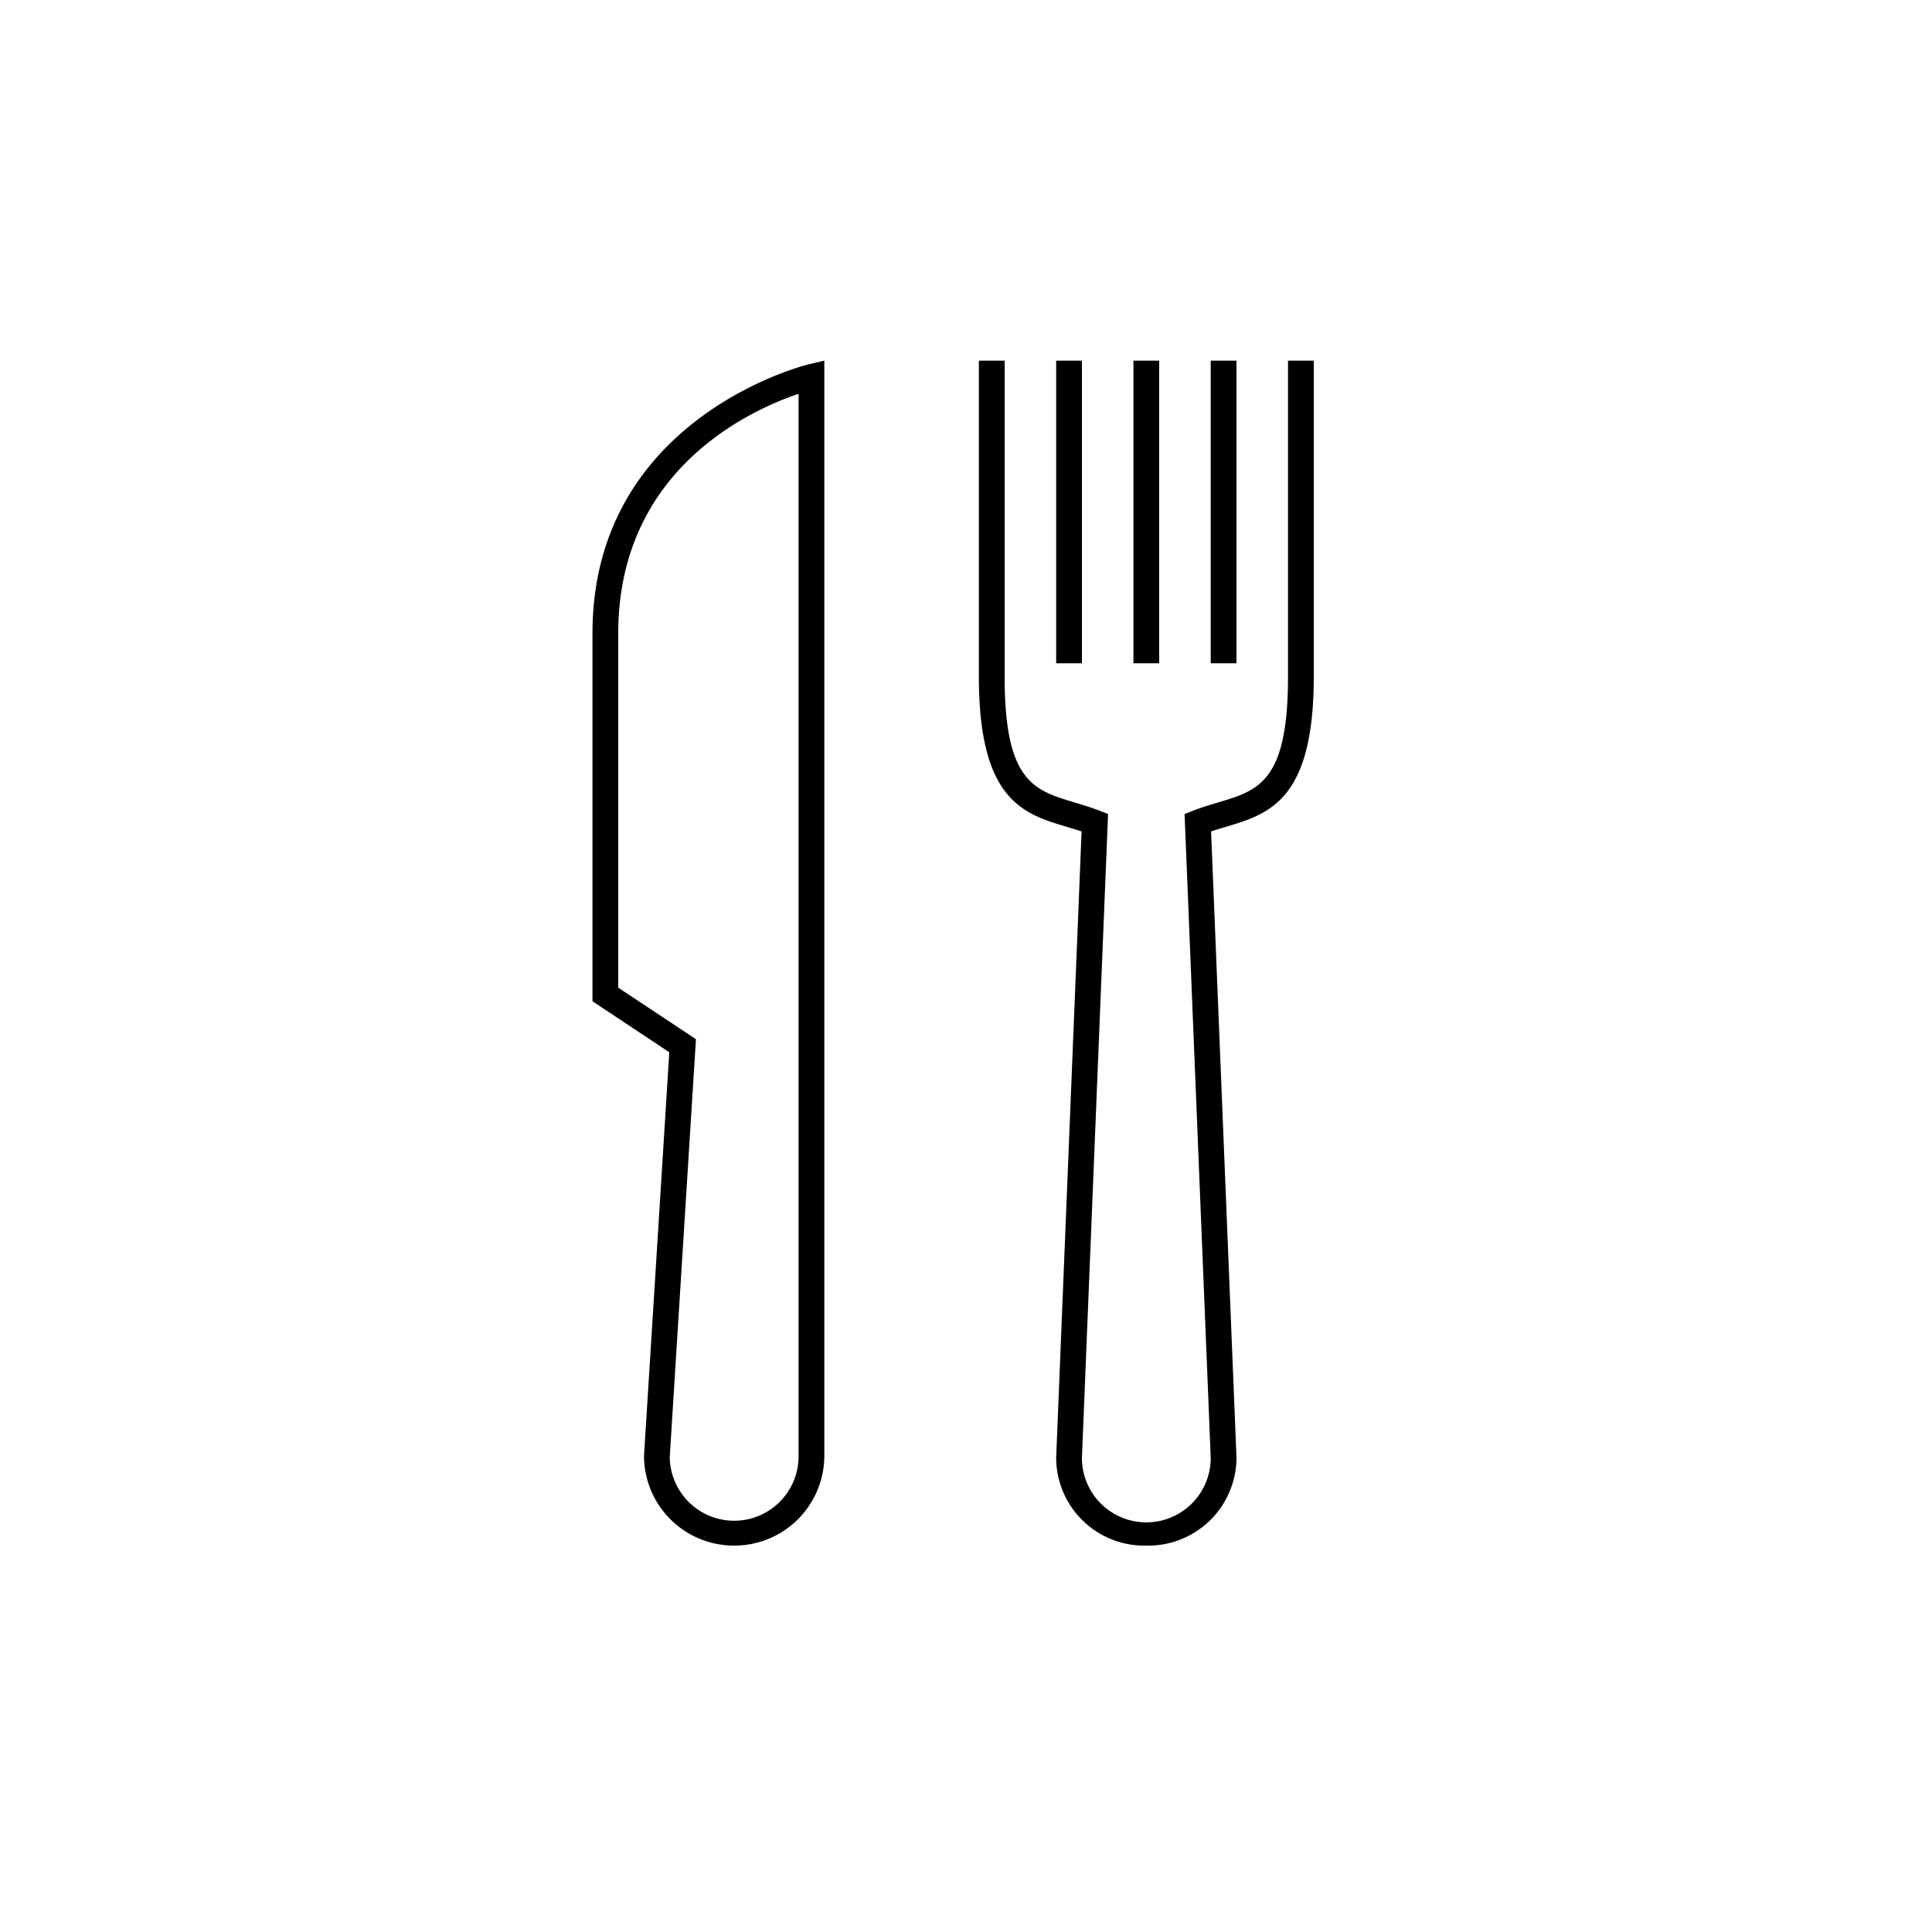 <svg xmlns="http://www.w3.org/2000/svg" width="75" height="75" viewBox="0 0 75 75"><title>large_restaurant</title><rect x="44" y="14" width="1" height="11.748"/><rect x="41" y="14" width="1" height="11.748"/><path d="M44.5,60A3.42,3.42,0,0,1,41,56.589l.987-24.313c-.189-.063-.378-.119-.563-.175C39.74,31.6,38,31.08,38,26.277V14h1V26.277c0,4.064,1.137,4.4,2.71,4.873.319.1.646.193.974.321l.331.129L42,56.608a2.5,2.5,0,0,0,5-.02L45.985,31.6l.331-.129c.327-.128.654-.225.974-.321,1.573-.469,2.71-.808,2.71-4.873V14h1V26.277c0,4.8-1.74,5.322-3.423,5.824-.186.055-.374.112-.563.175L48,56.569A3.425,3.425,0,0,1,44.5,60Z"/><path d="M28.5,60A3.494,3.494,0,0,1,25,56.52l.982-15.671L23,38.869V24.587c0-8.38,8.3-10.423,8.385-10.442L32,14V56.52A3.494,3.494,0,0,1,28.5,60ZM24,38.341l3.017,2L26,56.55a2.5,2.5,0,0,0,5-.03V15.289c-1.823.611-7,2.91-7,9.3Z"/><rect x="47" y="14" width="1" height="11.748"/></svg>